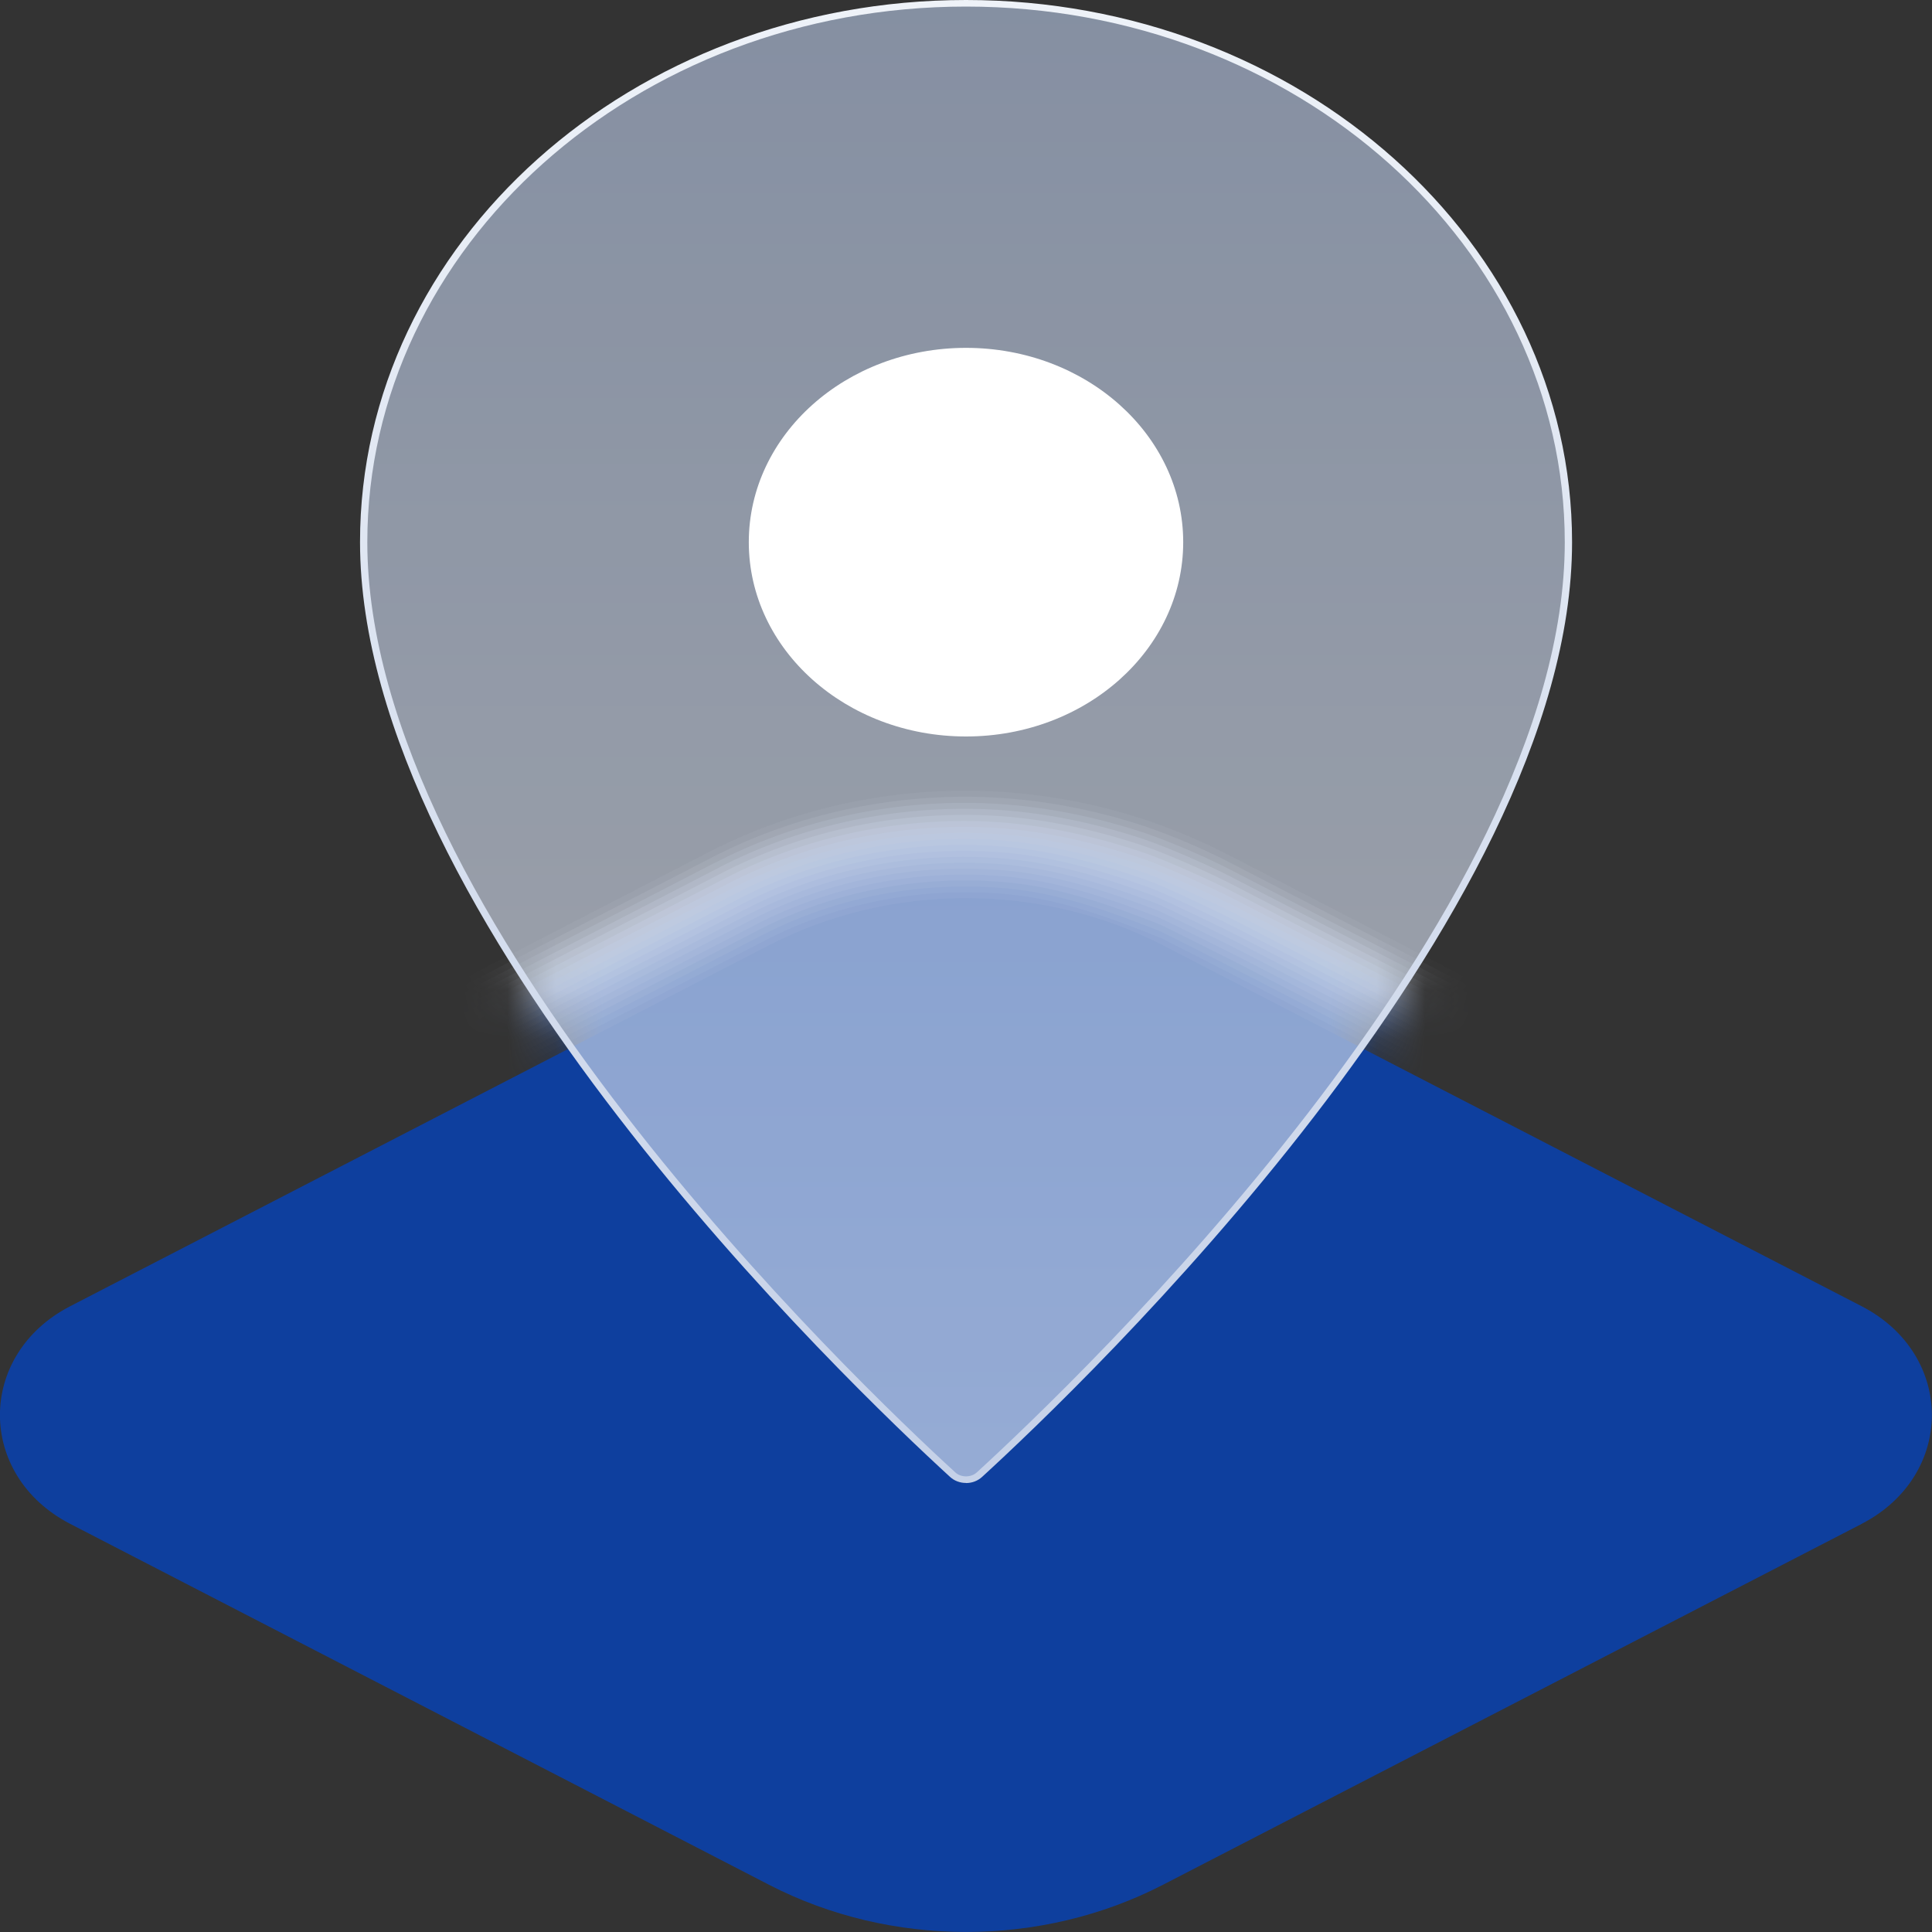 <svg width="40" height="40" viewBox="0 0 40 40" fill="none" xmlns="http://www.w3.org/2000/svg">
<rect x="0" y="0" width="40" height="40" fill="#333333" stroke="none"/>
<g clip-path="url(#clip0_17120_1912)">
<path d="M38.545 31.55L24.079 39.022C21.555 40.325 18.445 40.325 15.921 39.022L1.453 31.55C-0.486 30.548 -0.486 28.046 1.453 27.044L15.919 19.572C18.443 18.269 21.553 18.269 24.077 19.572L38.543 27.044C40.482 28.046 40.482 30.548 38.543 31.55H38.545Z" fill="#0E3F9E"/>
<mask id="mask0_17120_1912" style="mask-type:luminance" maskUnits="userSpaceOnUse" x="7" y="0" width="26" height="31">
<path d="M32.471 11.225C32.471 19.025 22.114 28.849 20.277 30.531C20.124 30.671 19.876 30.671 19.723 30.531C17.886 28.849 7.529 19.025 7.529 11.225C7.529 5.062 13.112 0.067 20 0.067C26.887 0.067 32.471 5.062 32.471 11.223V11.225Z" fill="white"/>
</mask>
<g mask="url(#mask0_17120_1912)">
<path opacity="0.05" d="M14.674 17.644C16.306 16.801 18.168 16.361 20.05 16.371C21.238 16.378 22.415 16.567 23.531 16.915C24.15 17.109 24.841 17.395 25.413 17.69L39.166 24.793C39.177 24.798 39.813 25.129 39.823 25.136C41.536 26.045 42.462 27.672 42.415 29.417C42.368 31.161 41.236 32.734 39.595 33.583L25.327 40.953C23.71 41.788 21.867 42.23 20.001 42.23C18.136 42.23 16.295 41.788 14.676 40.953L0.404 33.581C-1.237 32.732 -2.365 31.112 -2.416 29.417C-2.466 27.721 -1.536 26.017 0.207 25.116L14.672 17.644H14.674Z" fill="#F2F5FA"/>
<path opacity="0.11" d="M14.744 17.75C16.373 16.91 18.229 16.477 20.102 16.496C21.284 16.508 22.451 16.709 23.561 17.061C24.145 17.247 24.89 17.562 25.43 17.841L39.13 24.917C39.153 24.929 39.765 25.247 39.782 25.262C41.474 26.185 42.289 27.832 42.199 29.534C42.114 31.134 40.877 32.776 39.326 33.576L25.256 40.844C23.657 41.669 21.841 42.103 20 42.103C18.159 42.103 16.343 41.669 14.744 40.844L0.67 33.576C-0.881 32.774 -2.105 31.136 -2.199 29.534C-2.3 27.82 -1.476 26.129 0.279 25.222L14.744 17.75Z" fill="#E6EBF5"/>
<path opacity="0.16" d="M14.814 17.858C16.439 17.02 18.289 16.593 20.152 16.624C21.329 16.642 22.486 16.855 23.591 17.21C24.141 17.387 24.941 17.732 25.449 17.994L39.096 25.044C39.13 25.06 39.718 25.369 39.742 25.39C41.416 26.327 42.12 27.992 41.984 29.654C41.86 31.158 40.52 32.818 39.061 33.573L25.188 40.738C23.61 41.553 21.816 41.98 20.002 41.98C18.187 41.98 16.393 41.553 14.816 40.738L0.935 33.569C-0.523 32.815 -1.847 31.156 -1.984 29.652C-2.138 27.97 -1.419 26.241 0.346 25.328L14.812 17.857L14.814 17.858Z" fill="#D9E1F0"/>
<path opacity="0.21" d="M14.883 17.964C16.502 17.127 18.349 16.71 20.203 16.748C21.374 16.772 22.524 16.997 23.623 17.356C24.137 17.525 24.992 17.9 25.47 18.146L39.062 25.166C39.108 25.19 39.668 25.486 39.704 25.517C41.357 26.466 41.954 28.145 41.771 29.772C41.613 31.178 40.163 32.86 38.795 33.566L25.12 40.63C23.561 41.435 21.792 41.856 20.003 41.856C18.213 41.856 16.446 41.435 14.887 40.63L1.201 33.564C-0.168 32.857 -1.597 31.178 -1.77 29.772C-1.975 28.116 -1.361 26.355 0.416 25.437L14.882 17.966L14.883 17.964Z" fill="#CCD7EB"/>
<path opacity="0.26" d="M14.951 18.072C16.567 17.238 18.405 16.828 20.252 16.875C21.417 16.905 22.558 17.141 23.652 17.505C24.13 17.663 25.041 18.069 25.485 18.299L39.025 25.293C39.081 25.321 39.618 25.608 39.661 25.645C41.293 26.608 41.781 28.299 41.551 29.892C41.363 31.2 39.8 32.902 38.524 33.562L25.045 40.524C23.507 41.319 21.762 41.735 19.996 41.735C18.232 41.735 16.487 41.319 14.948 40.524L1.466 33.557C0.188 32.897 -1.348 31.197 -1.555 29.89C-1.813 28.258 -1.303 26.466 0.486 25.544L14.951 18.072Z" fill="#C0CCE5"/>
<path opacity="0.32" d="M15.021 18.18C16.63 17.348 18.465 16.945 20.303 17.003C21.46 17.04 22.593 17.287 23.681 17.653C24.126 17.802 25.091 18.239 25.504 18.451L38.991 25.417C39.058 25.453 39.57 25.725 39.623 25.771C41.234 26.748 41.615 28.445 41.338 30.009C41.125 31.22 39.444 32.944 38.258 33.556L24.977 40.416C23.457 41.201 21.737 41.61 19.998 41.61C18.258 41.61 16.538 41.201 15.019 40.416L1.731 33.552C0.545 32.939 -1.107 31.217 -1.341 30.009C-1.651 28.398 -1.245 26.581 0.553 25.651L15.019 18.18H15.021Z" fill="#B3C2E0"/>
<path opacity="0.37" d="M15.091 18.286C16.696 17.457 18.526 17.06 20.355 17.127C21.508 17.169 22.631 17.429 23.714 17.799C24.122 17.939 25.142 18.405 25.524 18.602L38.959 25.542C39.038 25.582 39.525 25.845 39.586 25.897C41.176 26.887 41.762 28.667 41.125 30.127C41.125 31.259 39.089 32.985 37.993 33.55L24.909 40.308C23.411 41.083 21.713 41.485 20 41.485C18.287 41.485 16.589 41.083 15.091 40.308L1.999 33.545C0.903 32.98 -1.124 31.257 -1.124 30.127C-1.837 28.627 -1.184 26.692 0.625 25.757L15.091 18.286Z" fill="#A6B8DB"/>
<path opacity="0.42" d="M15.16 18.394C16.76 17.567 18.586 17.178 20.406 17.255C21.553 17.304 22.667 17.575 23.745 17.947C24.12 18.077 25.195 18.576 25.543 18.756L38.925 25.666C39.015 25.712 39.476 25.965 39.546 26.023C41.118 27.027 41.637 28.832 40.909 30.245C40.909 31.282 38.729 33.027 37.726 33.544L24.839 40.199C23.36 40.963 21.686 41.359 20 41.359C18.311 41.359 16.64 40.963 15.16 40.199L2.264 33.541C1.261 33.022 -0.91 31.282 -0.91 30.247C-1.726 28.788 -1.126 26.806 0.692 25.867L15.158 18.395L15.16 18.394Z" fill="#9AAED6"/>
<path opacity="0.47" d="M15.228 18.501C16.824 17.676 18.644 17.296 20.455 17.381C21.596 17.435 22.701 17.718 23.774 18.096C24.113 18.215 25.242 18.745 25.56 18.909L38.889 25.793C38.989 25.845 39.427 26.086 39.507 26.151C41.057 27.169 41.513 28.999 40.694 30.365C40.694 31.308 38.371 33.069 37.459 33.541L24.77 40.094C23.311 40.849 21.662 41.238 19.998 41.238C18.336 41.238 16.687 40.849 15.226 40.094L2.53 33.535C1.617 33.064 -0.695 31.308 -0.695 30.365C-1.614 28.948 -1.068 26.918 0.762 25.973L15.228 18.501Z" fill="#8DA4D1"/>
<path opacity="0.53" d="M15.298 18.607C16.89 17.786 18.705 17.41 20.506 17.508C21.641 17.568 22.737 17.861 23.804 18.244C24.109 18.353 25.293 18.914 25.579 19.062L38.855 25.919C38.967 25.976 39.381 26.205 39.467 26.281C40.998 27.312 41.389 29.167 40.48 30.484C40.48 31.333 38.014 33.113 37.193 33.537L24.702 39.988C23.262 40.733 21.638 41.115 20 41.115C18.362 41.115 16.738 40.731 15.298 39.988L2.795 33.529C1.975 33.104 -0.478 31.331 -0.478 30.483C-1.498 29.107 -1.009 27.03 0.834 26.079L15.3 18.607H15.298Z" fill="#809ACC"/>
<path opacity="0.58" d="M15.367 18.715C16.954 17.895 18.765 17.528 20.557 17.634C21.686 17.7 22.772 18.006 23.836 18.39C24.107 18.488 25.344 19.082 25.598 19.214L38.821 26.044C38.944 26.108 39.331 26.325 39.427 26.407C40.937 27.451 41.265 29.332 40.265 30.602C40.265 31.356 37.656 33.153 36.926 33.53L24.632 39.88C23.213 40.615 21.611 40.992 20 40.992C18.388 40.992 16.787 40.615 15.367 39.88L3.06 33.524C2.33 33.146 -0.264 31.356 -0.264 30.602C-1.386 29.268 -0.951 27.143 0.901 26.187L15.367 18.715Z" fill="#7390C7"/>
<path opacity="0.63" d="M15.437 18.823C17.02 18.006 18.825 17.646 20.608 17.761C21.73 17.833 22.808 18.149 23.866 18.538C24.102 18.626 25.395 19.251 25.617 19.367L38.786 26.168C38.919 26.237 39.283 26.445 39.388 26.534C40.879 27.591 41.141 29.497 40.049 30.72C40.049 31.38 37.297 33.195 36.659 33.525L24.563 39.773C23.162 40.497 21.585 40.867 20 40.867C18.413 40.867 16.838 40.497 15.437 39.773L3.326 33.517C2.688 33.187 -0.049 31.38 -0.049 30.72C-1.272 29.428 -0.892 27.256 0.971 26.293L15.437 18.821V18.823Z" fill="#6786C2"/>
<path opacity="0.68" d="M15.505 18.929C17.082 18.114 18.883 17.762 20.658 17.887C21.775 17.966 22.844 18.293 23.896 18.687C24.097 18.762 25.443 19.421 25.635 19.518L38.752 26.293C38.897 26.369 39.235 26.564 39.348 26.66C40.818 27.731 41.016 29.663 39.834 30.838C39.834 31.404 36.939 33.236 36.391 33.519L24.493 39.663C23.113 40.377 21.56 40.741 19.998 40.741C18.437 40.741 16.884 40.377 15.503 39.663L3.587 33.51C3.04 33.227 0.161 31.404 0.161 30.838C-1.166 29.587 -0.838 27.367 1.035 26.401L15.501 18.929H15.505Z" fill="#5A7CBD"/>
<path opacity="0.74" d="M15.574 19.037C17.148 18.224 18.944 17.878 20.709 18.013C21.82 18.097 22.88 18.437 23.926 18.833C24.094 18.897 25.494 19.587 25.653 19.67L38.716 26.418C38.872 26.498 39.187 26.682 39.309 26.786C40.758 27.871 40.892 29.827 39.62 30.956C39.62 31.427 36.581 33.278 36.126 33.514L24.425 39.557C23.064 40.259 21.536 40.618 20 40.618C18.464 40.618 16.935 40.259 15.574 39.557L3.857 33.505C3.401 33.269 0.38 31.429 0.38 30.957C-1.049 29.748 -0.776 27.482 1.109 26.508L15.574 19.037Z" fill="#4D72B8"/>
<path opacity="0.79" d="M15.644 19.145C17.212 18.335 19.004 17.996 20.76 18.141C21.865 18.232 22.916 18.582 23.958 18.983C24.092 19.035 25.545 19.759 25.673 19.825L38.684 26.546C38.852 26.631 39.139 26.805 39.271 26.918C40.7 28.015 40.77 29.997 39.407 31.079C39.407 31.456 36.226 33.323 35.861 33.512L24.357 39.453C23.015 40.145 21.511 40.497 20.002 40.497C18.492 40.497 16.986 40.145 15.646 39.453L4.124 33.502C3.759 33.313 0.596 31.454 0.596 31.079C-0.934 29.912 -0.716 27.598 1.18 26.618L15.646 19.146L15.644 19.145Z" fill="#4167B2"/>
<path opacity="0.84" d="M15.714 19.251C17.278 18.442 19.064 18.112 20.811 18.265C21.91 18.361 22.951 18.724 23.988 19.129C24.088 19.168 25.596 19.927 25.692 19.976L38.65 26.668C38.829 26.761 39.093 26.922 39.232 27.042C40.64 28.154 40.645 30.161 39.19 31.195C39.19 31.478 35.866 33.364 35.593 33.505L24.288 39.345C22.966 40.027 21.485 40.372 20.002 40.372C18.517 40.372 17.037 40.027 15.716 39.345L4.389 33.495C4.116 33.353 0.811 31.478 0.811 31.195C-0.821 30.068 -0.659 27.707 1.248 26.722L15.714 19.251Z" fill="#345DAD"/>
<path opacity="0.89" d="M15.781 19.359C17.34 18.554 19.122 18.23 20.86 18.394C21.954 18.496 22.983 18.87 24.017 19.278C24.082 19.305 25.645 20.096 25.707 20.13L38.612 26.795C38.803 26.892 39.042 27.044 39.19 27.17C40.58 28.295 40.519 30.328 38.974 31.314C38.974 31.503 35.507 33.406 35.324 33.5L24.216 39.237C22.914 39.909 21.459 40.248 19.998 40.248C18.539 40.248 17.082 39.909 15.78 39.237L4.651 33.488C4.468 33.394 1.022 31.501 1.022 31.313C-0.714 30.228 -0.605 27.82 1.314 26.83L15.78 19.359H15.781Z" fill="#2753A8"/>
<path opacity="0.95" d="M15.851 19.465C17.406 18.661 19.183 18.345 20.911 18.518C21.999 18.628 23.019 19.012 24.047 19.424C24.081 19.438 25.694 20.265 25.726 20.281L38.578 26.919C38.78 27.024 38.994 27.162 39.151 27.297C40.519 28.435 40.395 30.493 38.759 31.432C38.759 31.527 35.149 33.448 35.056 33.495L24.146 39.13C22.864 39.791 21.432 40.125 19.998 40.125C18.563 40.125 17.131 39.793 15.849 39.13L4.916 33.483C4.826 33.436 1.236 31.527 1.236 31.432C-0.601 30.39 -0.546 27.933 1.381 26.938L15.847 19.466L15.851 19.465Z" fill="#1B49A3"/>
<path d="M38.545 31.55L24.079 39.022C21.555 40.325 18.445 40.325 15.921 39.022L1.453 31.55C-0.486 30.548 -0.486 28.046 1.453 27.044L15.919 19.572C18.443 18.269 21.553 18.269 24.077 19.572L38.543 27.044C40.482 28.046 40.482 30.548 38.543 31.55H38.545Z" fill="#0E3F9E"/>
</g>
<g opacity="0.8">
<path opacity="0.8" d="M32.471 11.225C32.471 19.025 22.114 28.849 20.277 30.531C20.124 30.671 19.876 30.671 19.723 30.531C17.886 28.849 7.529 19.025 7.529 11.225C7.529 5.062 13.112 0.067 20 0.067C26.887 0.067 32.471 5.062 32.471 11.223V11.225Z" fill="url(#paint0_linear_17120_1912)"/>
</g>
<path d="M24.497 11.225C24.497 13.446 22.485 15.248 20 15.248C17.515 15.248 15.503 13.446 15.503 11.225C15.503 9.004 17.515 7.202 20 7.202C22.485 7.202 24.497 9.004 24.497 11.225Z" fill="white"/>
<path d="M20 30.703C19.876 30.703 19.757 30.659 19.669 30.577C17.628 28.709 7.454 19.003 7.454 11.223C7.452 5.035 13.082 0 20 0C26.918 0 32.548 5.035 32.548 11.225C32.548 19.005 22.372 28.711 20.333 30.578C20.245 30.659 20.126 30.705 20.002 30.705L20 30.703ZM20 0.136C13.165 0.136 7.605 5.111 7.605 11.225C7.605 18.953 17.745 28.623 19.778 30.484C19.896 30.594 20.104 30.594 20.224 30.484C22.257 28.623 32.397 18.953 32.397 11.225C32.395 5.111 26.835 0.136 20 0.136Z" fill="url(#paint1_linear_17120_1912)"/>
</g>
<defs>
<linearGradient id="paint0_linear_17120_1912" x1="20" y1="30.636" x2="20" y2="0.067" gradientUnits="userSpaceOnUse">
<stop stop-color="#E2E8F3"/>
<stop offset="1" stop-color="#B4C4E1"/>
</linearGradient>
<linearGradient id="paint1_linear_17120_1912" x1="20" y1="30.703" x2="20" y2="0" gradientUnits="userSpaceOnUse">
<stop stop-color="#C5D1E8"/>
<stop offset="1" stop-color="#EEF2F8"/>
</linearGradient>
<clipPath id="clip0_17120_1912">
<rect width="40" height="40" fill="white"/>
</clipPath>
</defs>
</svg>
